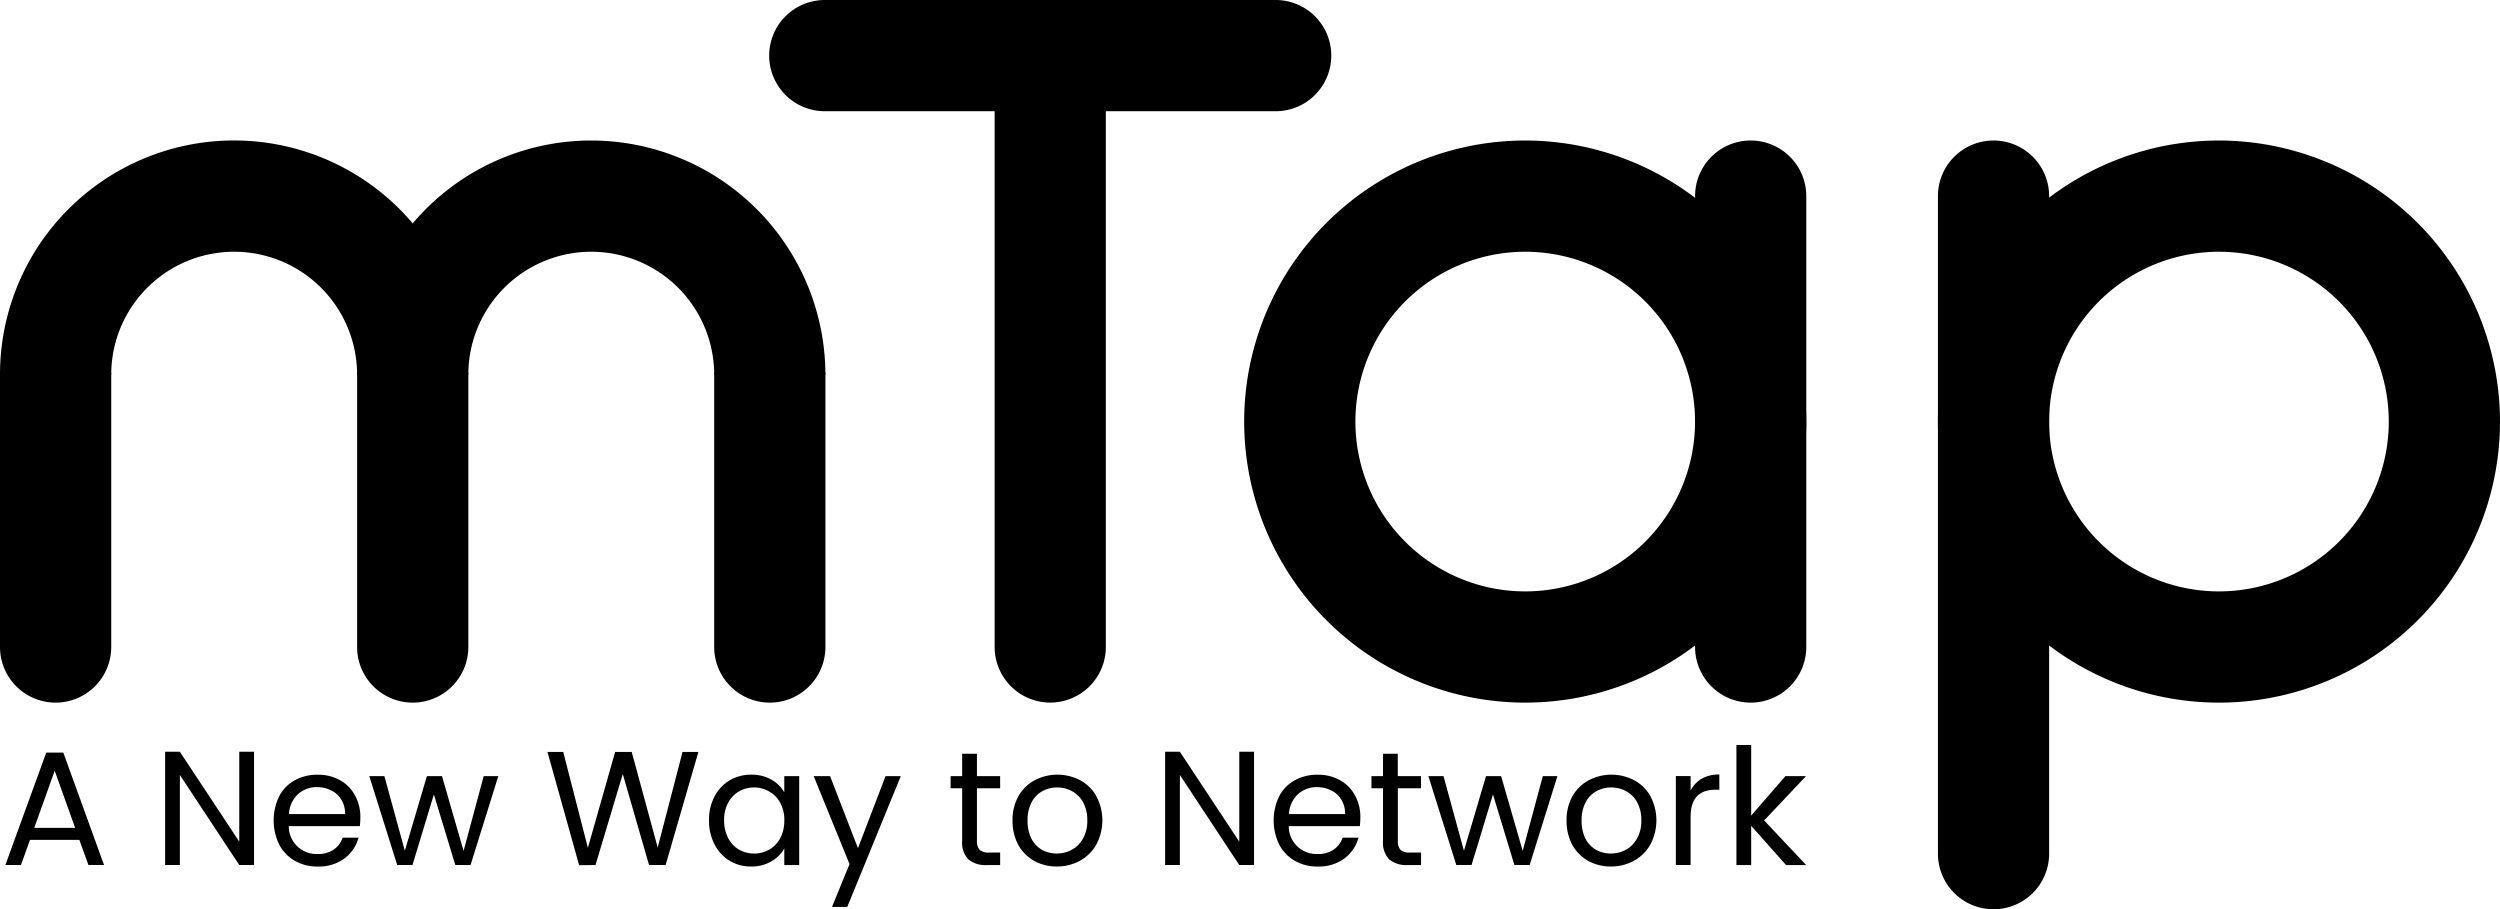 <svg xmlns="http://www.w3.org/2000/svg" width="173.066" height="62.945" viewBox="0 0 173.066 62.945">
  <g id="Brand_Logo" transform="translate(0 0)">
    <path id="Path_11" data-name="Path 11" d="M559.089,246.7l-2.415-2.719V246.7h-1.022v-8.313h1.022v4.887l2.37-2.73h1.427l-2.9,3.067,2.91,3.089Z" transform="translate(-435.446 -186.815)"/>
    <path id="Path_12" data-name="Path 12" d="M537.3,248.948a1.972,1.972,0,0,1,.764-.82,2.407,2.407,0,0,1,1.224-.292v1.056h-.27q-1.719,0-1.719,1.865V254.1h-1.022v-6.156H537.3Z" transform="translate(-420.264 -194.221)"/>
    <path id="Path_13" data-name="Path 13" d="M504.364,254.247a3.183,3.183,0,0,1-1.573-.393,2.858,2.858,0,0,1-1.1-1.112,3.5,3.5,0,0,1-.393-1.685,3.334,3.334,0,0,1,.4-1.663,2.814,2.814,0,0,1,1.123-1.112,3.387,3.387,0,0,1,3.168,0,2.76,2.76,0,0,1,1.112,1.1,3.558,3.558,0,0,1-.011,3.359,2.892,2.892,0,0,1-1.135,1.112A3.268,3.268,0,0,1,504.364,254.247Zm0-.9a2.159,2.159,0,0,0,1.034-.258,1.931,1.931,0,0,0,.775-.775,2.446,2.446,0,0,0,.3-1.258,2.521,2.521,0,0,0-.292-1.258,1.875,1.875,0,0,0-.764-.764,2.094,2.094,0,0,0-1.022-.258,2.117,2.117,0,0,0-1.033.258,1.828,1.828,0,0,0-.742.764,2.6,2.6,0,0,0-.281,1.258,2.722,2.722,0,0,0,.27,1.269,1.9,1.9,0,0,0,.742.775A2.105,2.105,0,0,0,504.364,253.348Z" transform="translate(-392.85 -194.262)"/>
    <path id="Path_14" data-name="Path 14" d="M466.019,248.355l-1.921,6.156h-1.056l-1.483-4.887-1.483,4.887H459.02l-1.932-6.156h1.045l1.416,5.168,1.528-5.168h1.045l1.494,5.179,1.393-5.179Z" transform="translate(-358.205 -194.628)"/>
    <path id="Path_15" data-name="Path 15" d="M440.719,243.582v3.629a.884.884,0,0,0,.191.64.962.962,0,0,0,.663.18h.753v.865H441.4a1.834,1.834,0,0,1-1.281-.393,1.687,1.687,0,0,1-.427-1.292v-3.629h-.8v-.843h.8v-1.55h1.022v1.55h1.606v.843Z" transform="translate(-343.951 -189.012)"/>
    <path id="Path_16" data-name="Path 16" d="M413.579,250.832a6.02,6.02,0,0,1-.034.618h-4.921a1.917,1.917,0,0,0,2,1.932,1.891,1.891,0,0,0,1.1-.3,1.657,1.657,0,0,0,.629-.831h1.1a2.673,2.673,0,0,1-.989,1.449,3.006,3.006,0,0,1-1.842.55,3.143,3.143,0,0,1-1.573-.393,2.805,2.805,0,0,1-1.078-1.112,3.834,3.834,0,0,1-.011-3.359,2.654,2.654,0,0,1,1.067-1.1,3.187,3.187,0,0,1,1.6-.393,3.089,3.089,0,0,1,1.55.382,2.6,2.6,0,0,1,1.033,1.056A3.029,3.029,0,0,1,413.579,250.832Zm-1.056-.214a1.856,1.856,0,0,0-.259-1,1.626,1.626,0,0,0-.708-.64,2.111,2.111,0,0,0-.977-.225,1.915,1.915,0,0,0-1.326.494,2.025,2.025,0,0,0-.618,1.37Z" transform="translate(-319.407 -194.262)"/>
    <path id="Path_17" data-name="Path 17" d="M378.989,248.407h-1.022l-4.112-6.235v6.235h-1.022v-7.841h1.022l4.112,6.224v-6.224h1.022Z" transform="translate(-292.176 -188.524)"/>
    <path id="Path_18" data-name="Path 18" d="M327.072,254.247a3.183,3.183,0,0,1-1.573-.393,2.857,2.857,0,0,1-1.1-1.112,3.5,3.5,0,0,1-.393-1.685,3.331,3.331,0,0,1,.4-1.663,2.814,2.814,0,0,1,1.123-1.112,3.386,3.386,0,0,1,3.168,0,2.76,2.76,0,0,1,1.112,1.1,3.559,3.559,0,0,1-.011,3.359,2.892,2.892,0,0,1-1.135,1.112A3.269,3.269,0,0,1,327.072,254.247Zm0-.9a2.16,2.16,0,0,0,1.034-.258,1.932,1.932,0,0,0,.775-.775,2.449,2.449,0,0,0,.3-1.258,2.522,2.522,0,0,0-.292-1.258,1.877,1.877,0,0,0-.764-.764,2.094,2.094,0,0,0-1.022-.258,2.118,2.118,0,0,0-1.034.258,1.828,1.828,0,0,0-.741.764,2.6,2.6,0,0,0-.281,1.258,2.72,2.72,0,0,0,.27,1.269,1.9,1.9,0,0,0,.741.775A2.107,2.107,0,0,0,327.072,253.348Z" transform="translate(-253.912 -194.262)"/>
    <path id="Path_19" data-name="Path 19" d="M306.027,243.582v3.629a.884.884,0,0,0,.191.64.962.962,0,0,0,.663.18h.753v.865h-.921a1.834,1.834,0,0,1-1.281-.393,1.688,1.688,0,0,1-.427-1.292v-3.629h-.8v-.843h.8v-1.55h1.022v1.55h1.606v.843Z" transform="translate(-238.397 -189.012)"/>
    <path id="Path_20" data-name="Path 20" d="M266.407,248.355,262.7,257.41h-1.056l1.213-2.966-2.483-6.089h1.135l1.932,4.988,1.91-4.988Z" transform="translate(-204.047 -194.628)"/>
    <path id="Path_21" data-name="Path 21" d="M226.89,251.045a3.425,3.425,0,0,1,.382-1.651,2.774,2.774,0,0,1,1.045-1.112,2.911,2.911,0,0,1,1.494-.393,2.732,2.732,0,0,1,1.4.348,2.321,2.321,0,0,1,.888.876v-1.123h1.033v6.156H232.1V253a2.438,2.438,0,0,1-.91.9,2.709,2.709,0,0,1-1.393.348,2.792,2.792,0,0,1-1.483-.4,2.838,2.838,0,0,1-1.045-1.135A3.534,3.534,0,0,1,226.89,251.045Zm5.213.011a2.5,2.5,0,0,0-.281-1.213,1.932,1.932,0,0,0-.764-.786,2,2,0,0,0-1.045-.281,2.068,2.068,0,0,0-1.045.27,1.956,1.956,0,0,0-.753.786,2.5,2.5,0,0,0-.281,1.213,2.593,2.593,0,0,0,.281,1.236,2.036,2.036,0,0,0,.753.8,2.159,2.159,0,0,0,2.09,0,2.01,2.01,0,0,0,.764-.8A2.568,2.568,0,0,0,232.1,251.056Z" transform="translate(-177.806 -194.262)"/>
    <path id="Path_22" data-name="Path 22" d="M185.638,240.618l-2.269,7.83h-1.146l-1.82-6.3-1.887,6.3-1.135.011-2.191-7.841h1.09l1.708,6.639,1.887-6.639h1.146l1.8,6.617,1.719-6.617Z" transform="translate(-137.291 -188.565)"/>
    <path id="Path_23" data-name="Path 23" d="M127.106,248.355l-1.921,6.156h-1.056l-1.483-4.887-1.483,4.887h-1.056l-1.932-6.156h1.045l1.415,5.168,1.528-5.168h1.045l1.494,5.179,1.393-5.179Z" transform="translate(-92.61 -194.628)"/>
    <path id="Path_24" data-name="Path 24" d="M93.582,250.832a6.009,6.009,0,0,1-.034.618h-4.92a1.917,1.917,0,0,0,2,1.932,1.891,1.891,0,0,0,1.1-.3,1.657,1.657,0,0,0,.629-.831h1.1a2.674,2.674,0,0,1-.989,1.449,3.006,3.006,0,0,1-1.843.55,3.143,3.143,0,0,1-1.573-.393,2.8,2.8,0,0,1-1.078-1.112,3.833,3.833,0,0,1-.011-3.359,2.655,2.655,0,0,1,1.067-1.1,3.188,3.188,0,0,1,1.6-.393,3.09,3.09,0,0,1,1.55.382,2.6,2.6,0,0,1,1.033,1.056A3.03,3.03,0,0,1,93.582,250.832Zm-1.056-.214a1.858,1.858,0,0,0-.259-1,1.627,1.627,0,0,0-.708-.64,2.112,2.112,0,0,0-.977-.225,1.914,1.914,0,0,0-1.326.494,2.026,2.026,0,0,0-.618,1.37Z" transform="translate(-68.636 -194.262)"/>
    <path id="Path_25" data-name="Path 25" d="M58.991,248.407H57.969l-4.112-6.235v6.235H52.835v-7.841h1.022l4.112,6.224v-6.224h1.022Z" transform="translate(-41.405 -188.524)"/>
    <path id="Path_26" data-name="Path 26" d="M6.837,246.87H3.421l-.629,1.741H1.714l2.831-7.785h1.18l2.82,7.785H7.466Zm-.292-.831-1.416-3.955-1.415,3.955Z" transform="translate(-1.343 -188.728)"/>
    <path id="Path_27" data-name="Path 27" d="M639.584,52.664a11.756,11.756,0,1,1-11.756,11.756A11.755,11.755,0,0,1,639.584,52.664Zm0-7.7A19.456,19.456,0,1,0,659.04,64.419,19.479,19.479,0,0,0,639.584,44.963Z" transform="translate(-485.974 -35.236)"/>
    <path id="Path_28" data-name="Path 28" d="M623.979,44.963h0a3.849,3.849,0,0,0-3.849,3.849V94.332a3.849,3.849,0,0,0,3.849,3.849h0a3.849,3.849,0,0,0,3.849-3.849V48.813A3.849,3.849,0,0,0,623.979,44.963Z" transform="translate(-485.974 -35.236)"/>
    <path id="Path_29" data-name="Path 29" d="M417.593,52.664a11.756,11.756,0,1,1-11.756,11.756A11.755,11.755,0,0,1,417.593,52.664Zm0-7.7a19.456,19.456,0,1,0,19.456,19.456A19.479,19.479,0,0,0,417.593,44.963Z" transform="translate(-312.007 -35.236)"/>
    <path id="Path_30" data-name="Path 30" d="M546.266,44.963h0a3.849,3.849,0,0,0-3.849,3.849V80.027a3.849,3.849,0,0,0,3.849,3.849h0a3.849,3.849,0,0,0,3.849-3.849V48.813A3.849,3.849,0,0,0,546.266,44.963Z" transform="translate(-425.073 -35.236)"/>
    <path id="Path_31" data-name="Path 31" d="M40.931,44.963A16.177,16.177,0,0,0,28.57,50.7,16.2,16.2,0,0,0,0,61.174H7.7a8.51,8.51,0,0,1,17.02,0h7.7a8.51,8.51,0,0,1,17.02,0h7.7A16.229,16.229,0,0,0,40.931,44.963Z" transform="translate(0 -35.236)"/>
    <path id="Path_32" data-name="Path 32" d="M228.542,119.288h7.7v18.984a3.849,3.849,0,1,1-7.7,0V119.288Z" transform="translate(-179.101 -93.482)"/>
    <path id="Path_33" data-name="Path 33" d="M114.271,119.288h7.7v18.984a3.849,3.849,0,1,1-7.7,0V119.288Z" transform="translate(-89.55 -93.482)"/>
    <path id="Path_34" data-name="Path 34" d="M0,119.28H7.7v18.984a3.85,3.85,0,1,1-7.7,0V119.28Z" transform="translate(0 -93.474)"/>
    <path id="Path_35" data-name="Path 35" d="M322.123.889h0a3.849,3.849,0,0,0-3.849,3.849V45.485a3.849,3.849,0,0,0,3.849,3.849h0a3.849,3.849,0,0,0,3.849-3.849V4.738A3.849,3.849,0,0,0,322.123.889Z" transform="translate(-249.419 -0.697)"/>
    <path id="Path_36" data-name="Path 36" d="M246.138,3.849v0A3.849,3.849,0,0,0,249.987,7.7H281.2a3.849,3.849,0,0,0,3.849-3.849v0A3.849,3.849,0,0,0,281.2,0H249.987A3.849,3.849,0,0,0,246.138,3.849Z" transform="translate(-192.89 0)"/>
  </g>
</svg>
